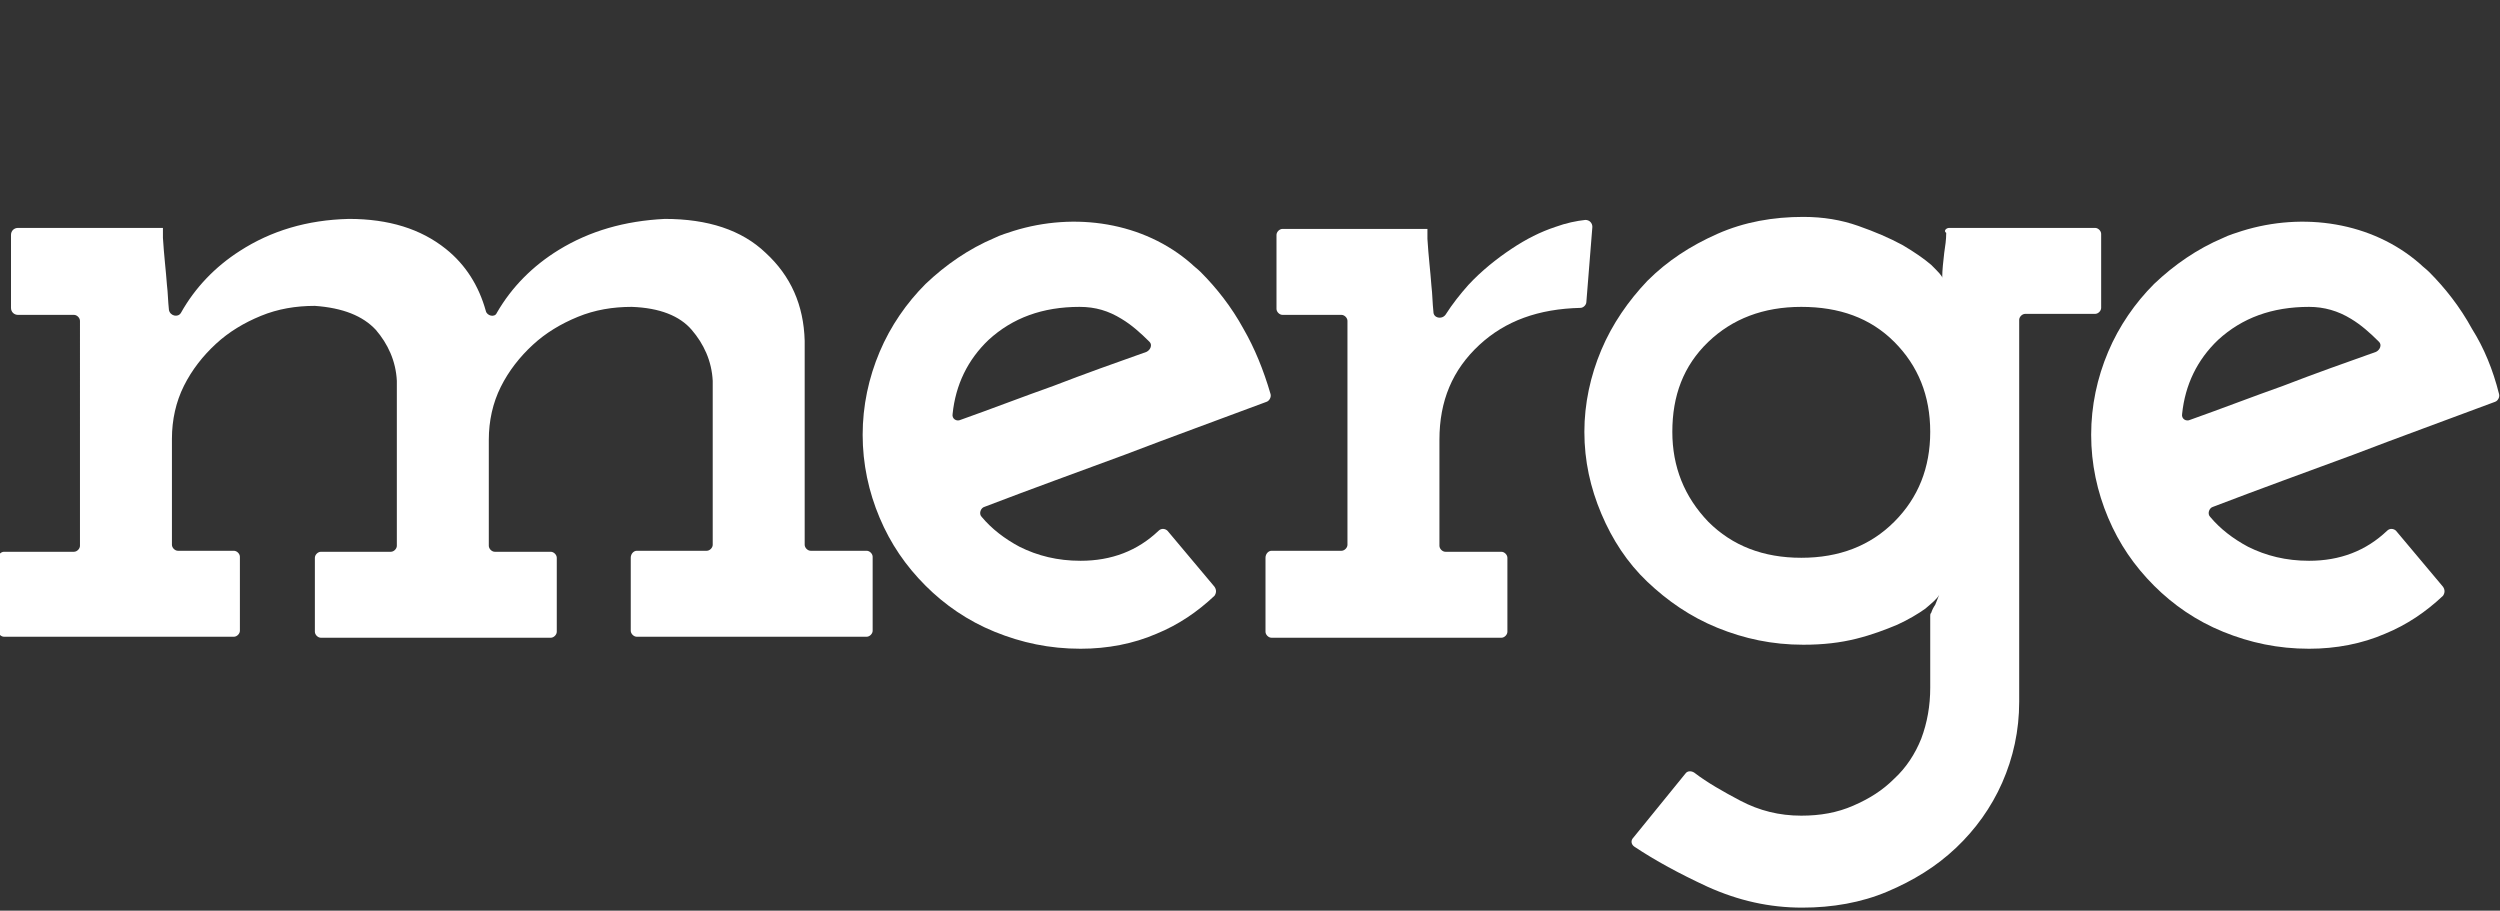 <?xml version="1.0" encoding="UTF-8"?> <svg xmlns="http://www.w3.org/2000/svg" xmlns:xlink="http://www.w3.org/1999/xlink" version="1.1" id="Layer_1" x="0px" y="0px" viewBox="0 0 250.1 91.1" style="enable-background:new 0 0 250.1 91.1;" xml:space="preserve"><rect x="0" y="0" width="250.1" height="91.1" fill="#333333" stroke="none"/> <style type="text/css"> .st0{fill:#FFFFFF;} </style> <g> <path class="st0" d="M63.7,55.1h7c0.3,0,0.6-0.3,0.6-0.6V38.1c-0.1-2-0.9-3.7-2.1-5.1c-1.2-1.4-3.2-2.2-6-2.3c-1.9,0-3.7,0.3-5.4,1 c-1.7,0.7-3.2,1.6-4.5,2.8s-2.4,2.6-3.2,4.2c-0.8,1.6-1.2,3.4-1.2,5.3v10.6c0,0.3,0.3,0.6,0.6,0.6h5.6c0.3,0,0.6,0.3,0.6,0.6v7.4 c0,0.3-0.3,0.6-0.6,0.6h-23c-0.3,0-0.6-0.3-0.6-0.6v-7.4c0-0.3,0.3-0.6,0.6-0.6h7c0.3,0,0.6-0.3,0.6-0.6V38.1 c-0.1-2-0.9-3.7-2.1-5.1c-1.3-1.4-3.3-2.2-6.1-2.4c-1.9,0-3.7,0.3-5.4,1c-1.7,0.7-3.2,1.6-4.5,2.8s-2.4,2.6-3.2,4.2 c-0.8,1.6-1.2,3.4-1.2,5.3v10.6c0,0.3,0.3,0.6,0.6,0.6h5.6c0.3,0,0.6,0.3,0.6,0.6v7.4c0,0.3-0.3,0.6-0.6,0.6h-23 c-0.3,0-0.6-0.3-0.6-0.6v-7.3c0-0.3,0.3-0.6,0.6-0.6h7c0.3,0,0.6-0.3,0.6-0.6V32.1c0-0.3-0.3-0.6-0.6-0.6H1.8 c-0.4,0-0.7-0.3-0.7-0.7v-7.3c0-0.4,0.3-0.7,0.7-0.7h14.5v1c0.1,1.7,0.3,3.3,0.4,4.7c0.1,0.8,0.1,1.6,0.2,2.5 c0.1,0.6,0.9,0.8,1.2,0.3c1.4-2.5,3.4-4.6,5.9-6.2c3.1-2,6.7-3.1,10.9-3.2c4,0,7.2,1,9.7,3c2,1.6,3.3,3.7,4,6.2 c0.1,0.5,0.9,0.7,1.1,0.2c1.5-2.6,3.6-4.7,6.2-6.3c3.1-1.9,6.6-2.9,10.6-3.1c4.3,0,7.7,1.1,10.1,3.4c2.5,2.3,3.8,5.2,3.9,8.8v20.4 c0,0.3,0.3,0.6,0.6,0.6h5.6c0.3,0,0.6,0.3,0.6,0.6v7.4c0,0.3-0.3,0.6-0.6,0.6h-23c-0.3,0-0.6-0.3-0.6-0.6v-7.3 C63.1,55.4,63.4,55.1,63.7,55.1z"></path> <path class="st0" d="M127.1,39.4c0.1,0.3-0.1,0.7-0.4,0.8c-4.8,1.8-9.5,3.5-14.2,5.3c-4.6,1.7-9.3,3.4-14,5.2 c-0.4,0.1-0.6,0.7-0.3,1c1,1.2,2.3,2.2,3.8,3c1.8,0.9,3.8,1.4,6.1,1.4c3.1,0,5.7-1,7.8-3c0.3-0.3,0.7-0.2,0.9,0l4.7,5.6 c0.2,0.3,0.2,0.6,0,0.9c-1.7,1.6-3.6,2.9-5.8,3.8c-2.3,1-4.9,1.5-7.6,1.5c-3.1,0-5.9-0.6-8.6-1.7s-5-2.7-6.9-4.6 c-2-2-3.5-4.2-4.6-6.8s-1.7-5.4-1.7-8.3c0-2.9,0.6-5.7,1.7-8.3s2.7-4.9,4.6-6.8c2-1.9,4.3-3.5,6.9-4.6c0.6-0.3,1.3-0.5,1.9-0.7 c6.1-1.9,13-0.9,17.8,3.3c0.3,0.3,0.6,0.5,0.9,0.8c1.6,1.6,3.1,3.5,4.3,5.7C125.5,34.8,126.4,37,127.1,39.4z M108,30.7 c-3.7,0-6.7,1.1-9.1,3.3c-2.1,2-3.3,4.5-3.6,7.4c-0.1,0.5,0.4,0.8,0.8,0.6c3.1-1.1,6.2-2.3,9.3-3.4c3.1-1.2,6.2-2.3,9.3-3.4 c0.4-0.2,0.6-0.7,0.3-1c-0.9-0.9-1.8-1.7-2.8-2.3C110.9,31.1,109.6,30.7,108,30.7z"></path> <path class="st0" d="M127.2,55.1h7c0.3,0,0.6-0.3,0.6-0.6V32.1c0-0.3-0.3-0.6-0.6-0.6h-5.9c-0.3,0-0.6-0.3-0.6-0.6v-7.4 c0-0.3,0.3-0.6,0.6-0.6h14.5v1c0.1,1.7,0.3,3.3,0.4,4.7c0.1,0.8,0.1,1.7,0.2,2.6c0,0.6,0.8,0.8,1.2,0.3c0.7-1.1,1.5-2.1,2.3-3 c1.3-1.4,2.8-2.6,4.3-3.6s2.9-1.7,4.4-2.2c1.1-0.4,2.1-0.6,3-0.7c0.4,0,0.7,0.3,0.7,0.7l-0.6,7.5c0,0.3-0.3,0.6-0.6,0.6 c-4.2,0.1-7.5,1.3-10.1,3.7c-2.7,2.5-4,5.6-4,9.5v10.6c0,0.3,0.3,0.6,0.6,0.6h5.6c0.3,0,0.6,0.3,0.6,0.6v7.4c0,0.3-0.3,0.6-0.6,0.6 h-23c-0.3,0-0.6-0.3-0.6-0.6v-7.4C126.6,55.4,126.9,55.1,127.2,55.1z"></path> <path class="st0" d="M195,22.8h14.6c0.3,0,0.6,0.3,0.6,0.6v7.4c0,0.3-0.3,0.6-0.6,0.6h-7c-0.3,0-0.6,0.3-0.6,0.6v38.2 c0,2.9-0.6,5.6-1.7,8.1c-1.1,2.5-2.7,4.7-4.6,6.5c-2,1.9-4.3,3.3-6.9,4.4s-5.5,1.6-8.5,1.6c-3.3,0-6.4-0.7-9.5-2.1 c-2.8-1.3-5.2-2.6-7.3-4c-0.3-0.2-0.4-0.6-0.1-0.9l5.2-6.4c0.2-0.3,0.6-0.3,0.9-0.1c1.3,1,2.9,1.9,4.6,2.8c1.9,1,3.9,1.5,6.1,1.5 c1.9,0,3.6-0.3,5.2-1c1.6-0.7,2.9-1.5,4.1-2.7c1.2-1.1,2.1-2.5,2.7-4c0.6-1.6,0.9-3.3,0.9-5.1v-7.2c0-0.1,0-0.2,0.1-0.3 c0.1-0.3,0.2-0.5,0.4-0.8c0.1-0.3,0.3-0.7,0.4-1c-0.2,0.4-0.7,0.8-1.4,1.4c-0.7,0.5-1.7,1.1-2.8,1.6c-1.2,0.5-2.5,1-4.1,1.4 c-1.6,0.4-3.3,0.6-5.3,0.6c-3.1,0-5.9-0.6-8.6-1.7c-2.7-1.1-5-2.7-7-4.6c-2-1.9-3.5-4.2-4.6-6.8s-1.7-5.3-1.7-8.2 c0-2.8,0.6-5.6,1.7-8.2c1.1-2.6,2.7-4.9,4.6-6.9c2-2,4.3-3.5,7-4.7c2.7-1.2,5.6-1.7,8.6-1.7c2,0,3.8,0.3,5.5,0.9s3.1,1.2,4.4,1.9 c1.2,0.7,2.2,1.4,2.9,2c0.7,0.7,1.1,1.1,1.1,1.3c0-0.8,0.1-1.6,0.2-2.5c0.1-0.7,0.2-1.3,0.2-2C194.4,23.1,194.7,22.8,195,22.8z M167.3,43.2c0,3.5,1.2,6.5,3.6,9c2.4,2.4,5.5,3.6,9.3,3.6s6.9-1.2,9.3-3.6c2.4-2.4,3.6-5.4,3.6-9s-1.2-6.6-3.6-9 c-2.4-2.4-5.5-3.5-9.3-3.5s-6.9,1.2-9.3,3.5C168.4,36.6,167.3,39.6,167.3,43.2z"></path> <path class="st0" d="M250,39.4c0.1,0.3-0.1,0.7-0.4,0.8c-4.8,1.8-9.5,3.5-14.2,5.3c-4.6,1.7-9.3,3.4-14,5.2c-0.4,0.1-0.6,0.7-0.3,1 c1,1.2,2.3,2.2,3.8,3c1.8,0.9,3.8,1.4,6.1,1.4c3.1,0,5.7-1,7.8-3c0.3-0.3,0.7-0.2,0.9,0l4.7,5.6c0.2,0.3,0.2,0.6,0,0.9 c-1.7,1.6-3.6,2.9-5.8,3.8c-2.3,1-4.9,1.5-7.6,1.5c-3.1,0-5.9-0.6-8.6-1.7c-2.7-1.1-5-2.7-6.9-4.6c-2-2-3.5-4.2-4.6-6.8 s-1.7-5.4-1.7-8.3c0-2.9,0.6-5.7,1.7-8.3c1.1-2.6,2.7-4.9,4.6-6.8c2-1.9,4.3-3.5,6.9-4.6c0.6-0.3,1.3-0.5,1.9-0.7 c6.1-1.9,13-0.9,17.8,3.3c0.3,0.3,0.6,0.5,0.9,0.8c1.6,1.6,3.1,3.5,4.3,5.7C248.5,34.8,249.4,37,250,39.4z M231,30.7 c-3.7,0-6.7,1.1-9.1,3.3c-2.1,2-3.3,4.5-3.6,7.4c-0.1,0.5,0.4,0.8,0.8,0.6c3.1-1.1,6.2-2.3,9.3-3.4c3.1-1.2,6.2-2.3,9.3-3.4 c0.4-0.2,0.6-0.7,0.3-1c-0.9-0.9-1.8-1.7-2.8-2.3C233.9,31.1,232.5,30.7,231,30.7z"></path> </g> </svg> 